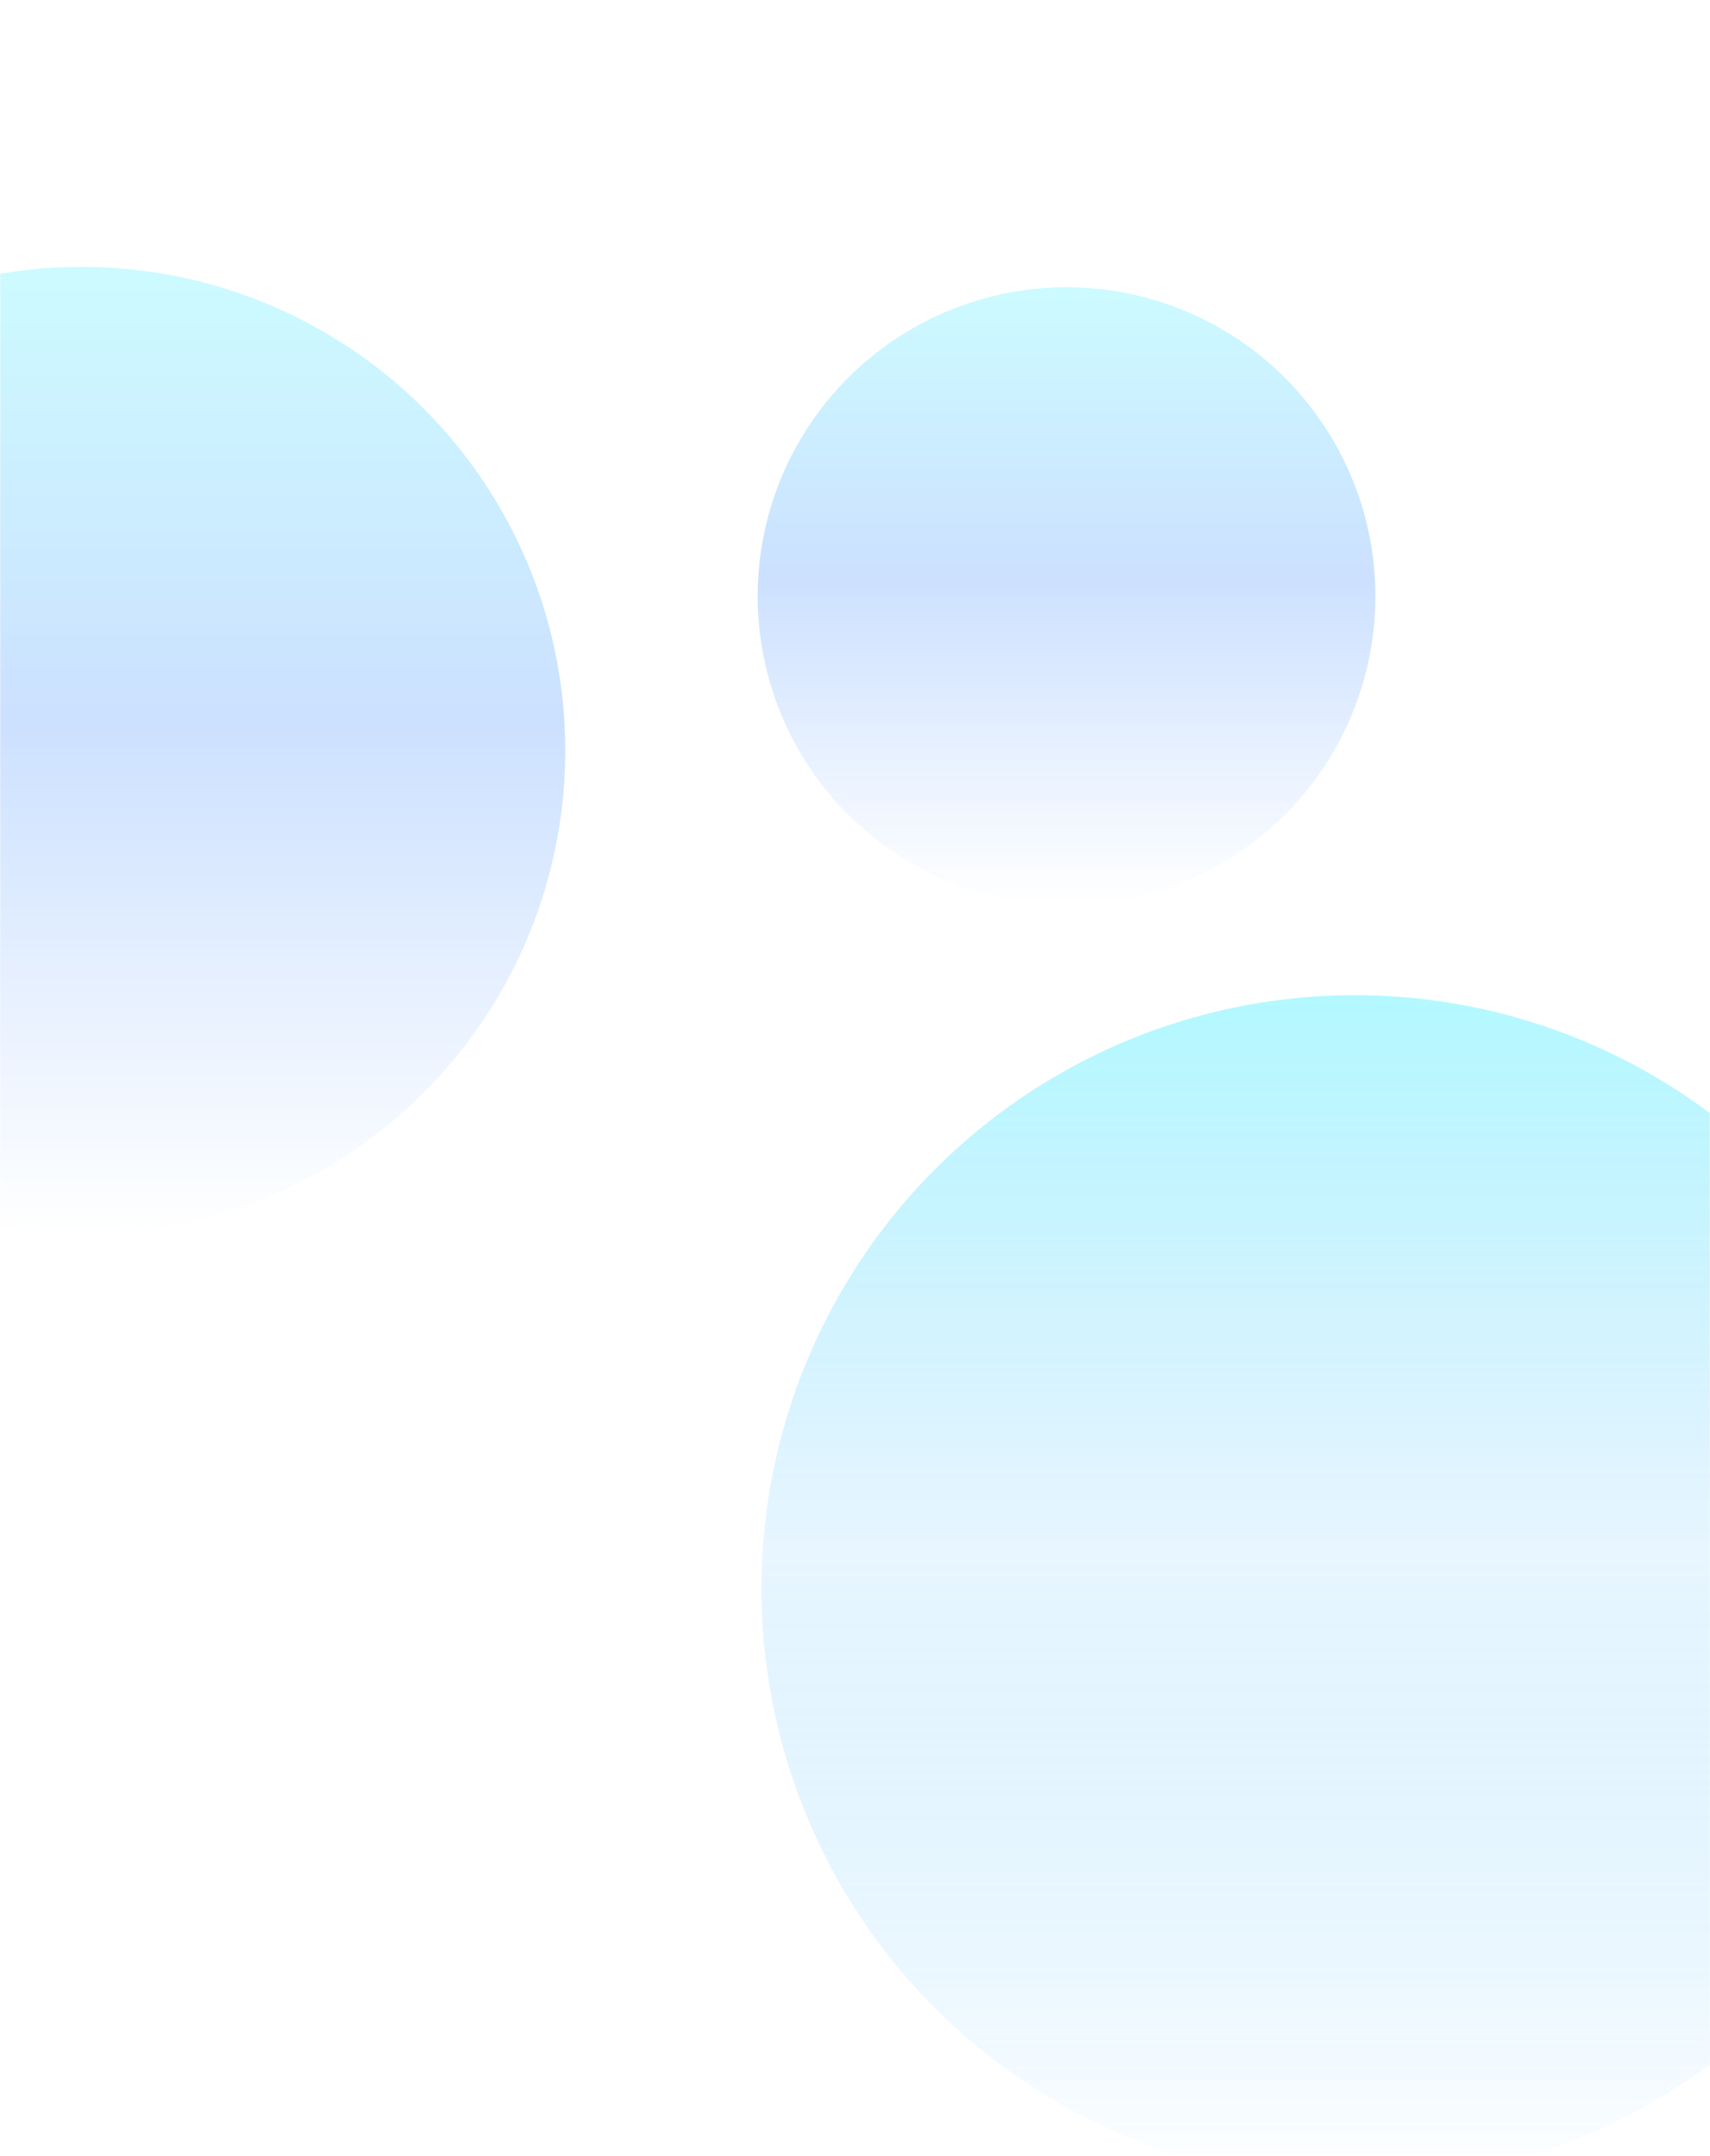 <svg width="768" height="968" viewBox="0 0 768 968" fill="none" xmlns="http://www.w3.org/2000/svg">
<mask id="mask0_1825_23007" style="mask-type:alpha" maskUnits="userSpaceOnUse" x="0" y="0" width="768" height="968">
<rect y="0.316" width="768" height="967.073" fill="#FFFAFA"/>
</mask>
<g mask="url(#mask0_1825_23007)">
<g opacity="0.3" filter="url(#filter0_f_1825_23007)">
<circle cx="608.5" cy="713.307" r="266.5" fill="url(#paint0_linear_1825_23007)"/>
</g>
<g opacity="0.2" filter="url(#filter1_f_1825_23007)">
<circle cx="36.688" cy="337" r="217.185" fill="url(#paint1_linear_1825_23007)"/>
</g>
<g opacity="0.2" filter="url(#filter2_f_1825_23007)">
<circle cx="479" cy="267.692" r="138.72" fill="url(#paint2_linear_1825_23007)"/>
</g>
</g>
<defs>
<filter id="filter0_f_1825_23007" x="118.5" y="223.307" width="980" height="980" filterUnits="userSpaceOnUse" color-interpolation-filters="sRGB">
<feFlood flood-opacity="0" result="BackgroundImageFix"/>
<feBlend mode="normal" in="SourceGraphic" in2="BackgroundImageFix" result="shape"/>
<feGaussianBlur stdDeviation="111.75" result="effect1_foregroundBlur_1825_23007"/>
</filter>
<filter id="filter1_f_1825_23007" x="-403.997" y="-103.685" width="881.37" height="881.37" filterUnits="userSpaceOnUse" color-interpolation-filters="sRGB">
<feFlood flood-opacity="0" result="BackgroundImageFix"/>
<feBlend mode="normal" in="SourceGraphic" in2="BackgroundImageFix" result="shape"/>
<feGaussianBlur stdDeviation="111.75" result="effect1_foregroundBlur_1825_23007"/>
</filter>
<filter id="filter2_f_1825_23007" x="116.78" y="-94.528" width="724.439" height="724.439" filterUnits="userSpaceOnUse" color-interpolation-filters="sRGB">
<feFlood flood-opacity="0" result="BackgroundImageFix"/>
<feBlend mode="normal" in="SourceGraphic" in2="BackgroundImageFix" result="shape"/>
<feGaussianBlur stdDeviation="111.75" result="effect1_foregroundBlur_1825_23007"/>
</filter>
<linearGradient id="paint0_linear_1825_23007" x1="608.5" y1="446.807" x2="608.5" y2="979.807" gradientUnits="userSpaceOnUse">
<stop stop-color="#01EAFF"/>
<stop offset="0.47" stop-color="#009DFF" stop-opacity="0.31"/>
<stop offset="1" stop-color="white"/>
</linearGradient>
<linearGradient id="paint1_linear_1825_23007" x1="36.688" y1="119.815" x2="36.688" y2="554.185" gradientUnits="userSpaceOnUse">
<stop stop-color="#01EAFF"/>
<stop offset="0.47" stop-color="#0066FF"/>
<stop offset="1" stop-color="white"/>
</linearGradient>
<linearGradient id="paint2_linear_1825_23007" x1="479" y1="128.973" x2="479" y2="406.412" gradientUnits="userSpaceOnUse">
<stop stop-color="#01EAFF"/>
<stop offset="0.47" stop-color="#0066FF"/>
<stop offset="1" stop-color="white"/>
</linearGradient>
</defs>
</svg>
